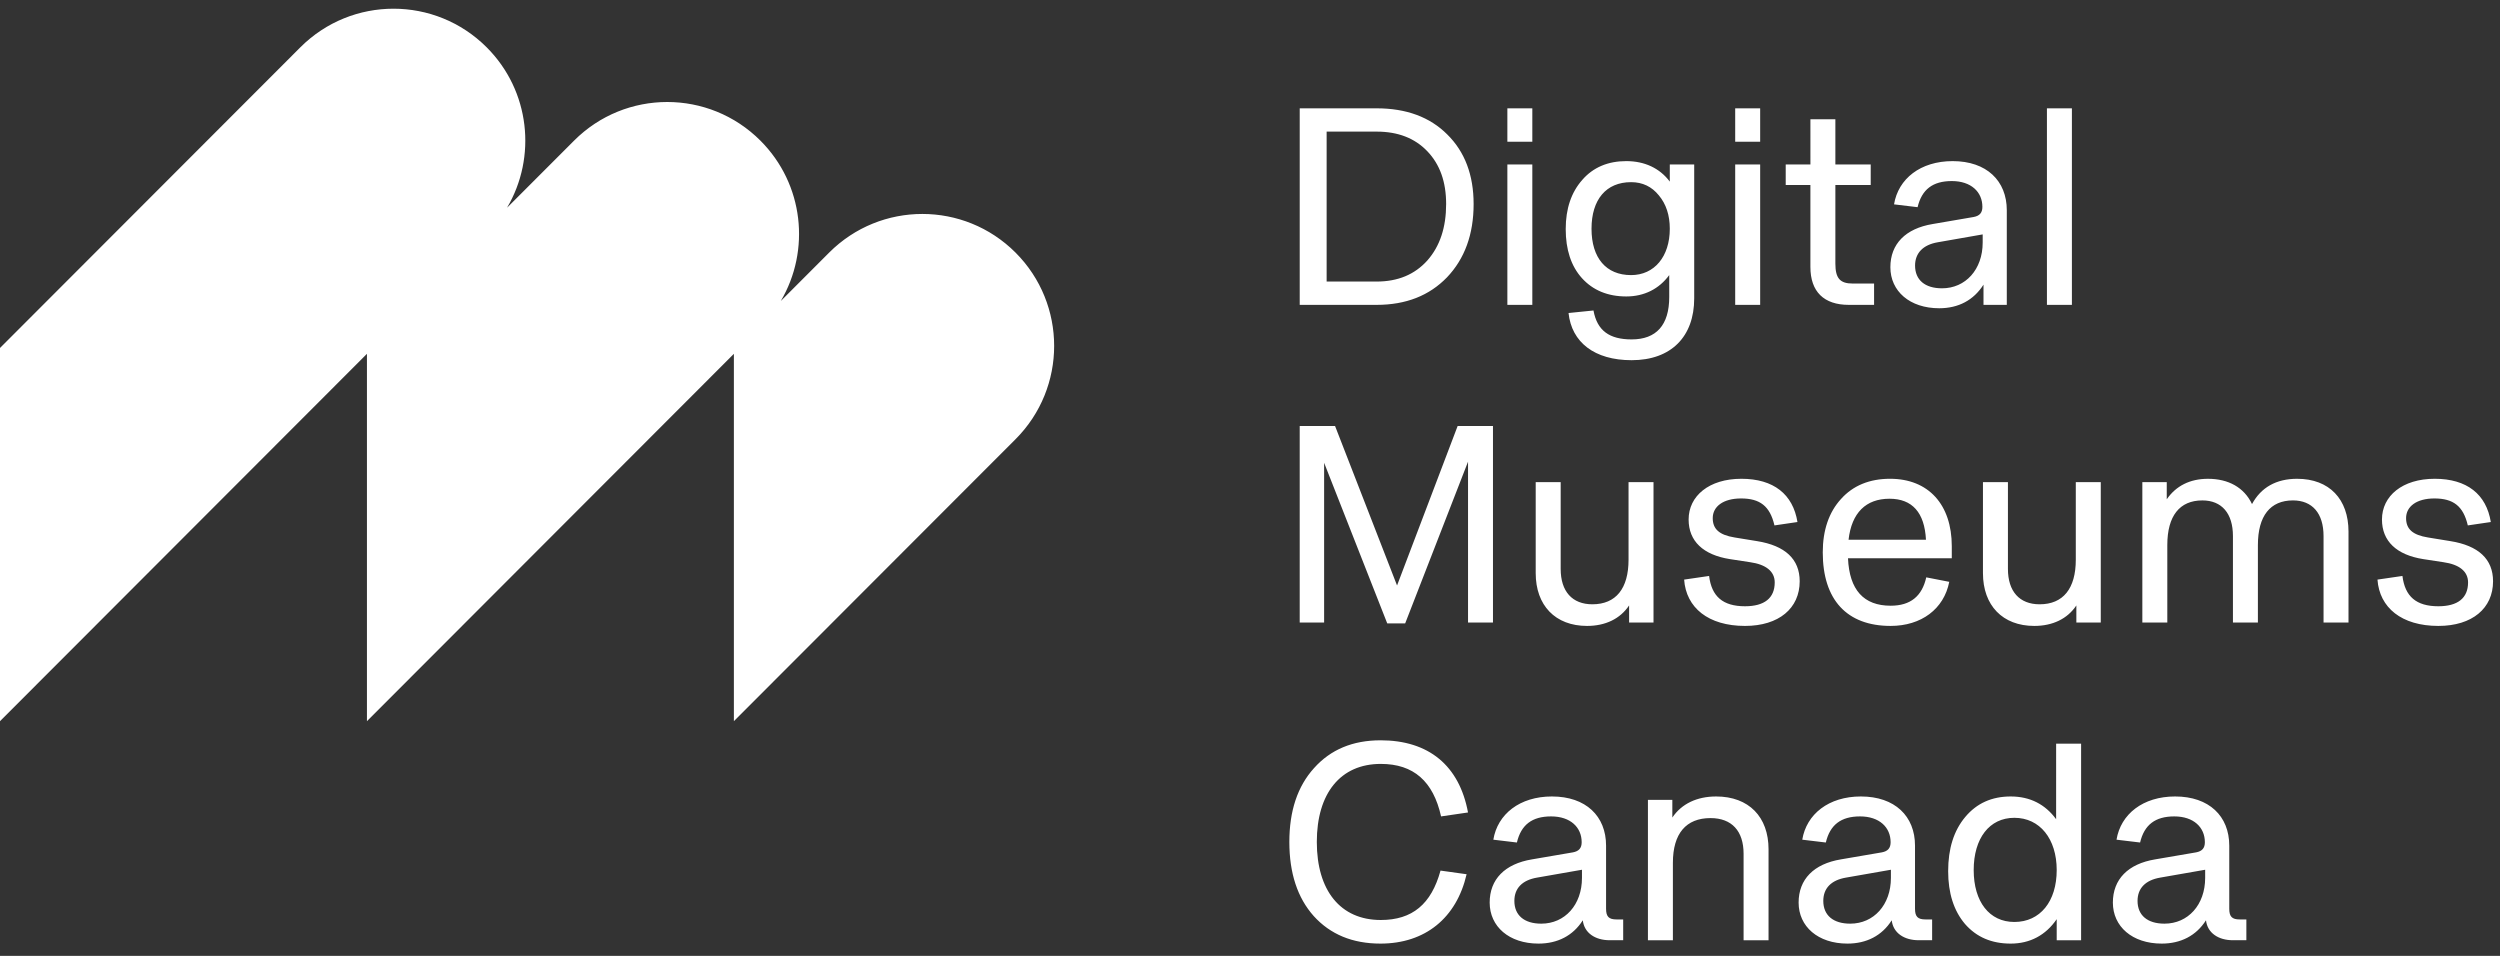 <svg xmlns="http://www.w3.org/2000/svg" width="170" height="65" viewBox="0 0 170 65">
    <rect x="0" y="0" width="170" height="65" fill="#333333" stroke="none"/>
    <path fill="#FFF" fill-rule="evenodd" d="M93.873 50.34c3.282 0 5.36 1.72 5.952 4.908l-1.832.268c-.533-2.387-1.868-3.57-4.1-3.57-2.746 0-4.35 2.004-4.35 5.307 0 3.303 1.604 5.307 4.35 5.307 2.137 0 3.433-1.068 4.062-3.36l1.774.248c-.686 2.979-2.822 4.717-5.856 4.717-1.907 0-3.413-.63-4.538-1.871-1.107-1.241-1.66-2.922-1.66-5.041 0-2.1.553-3.78 1.679-5.022 1.125-1.26 2.632-1.89 4.52-1.89zm47.642.23v13.366h-1.659v-1.432c-.743 1.088-1.812 1.661-3.128 1.661-1.297 0-2.327-.439-3.109-1.336-.763-.898-1.144-2.1-1.144-3.59 0-1.528.38-2.75 1.163-3.686.782-.935 1.813-1.393 3.09-1.393 1.316 0 2.346.534 3.089 1.546V50.57h1.698zm-35.982 3.59c2.307 0 3.68 1.337 3.68 3.342v4.295c0 .534.191.725.707.725h.457v1.414h-.915c-.991 0-1.736-.497-1.831-1.356-.668 1.05-1.716 1.585-3.014 1.585-2.003 0-3.319-1.165-3.319-2.788 0-1.585 1.03-2.634 2.88-2.94l2.785-.477c.401-.077.591-.288.591-.688 0-1.012-.762-1.756-2.078-1.756-1.298 0-2.042.572-2.327 1.775l-1.602-.192c.285-1.736 1.792-2.939 3.986-2.939zm21.007 0c2.308 0 3.681 1.337 3.681 3.342v4.295c0 .534.191.725.707.725h.457v1.414h-.915c-.992 0-1.737-.497-1.832-1.356-.667 1.05-1.716 1.585-3.014 1.585-2.002 0-3.318-1.165-3.318-2.788 0-1.585 1.03-2.634 2.88-2.94l2.785-.477c.401-.077.591-.288.591-.688 0-1.012-.763-1.756-2.078-1.756-1.298 0-2.042.572-2.327 1.775l-1.603-.192c.286-1.736 1.793-2.939 3.986-2.939zm21.37 0c2.307 0 3.68 1.337 3.68 3.342v4.295c0 .534.191.725.707.725h.456v1.414h-.914c-.992 0-1.736-.497-1.832-1.356-.667 1.05-1.715 1.585-3.013 1.585-2.003 0-3.319-1.165-3.319-2.788 0-1.585 1.03-2.634 2.88-2.94l2.785-.477c.401-.077.591-.288.591-.688 0-1.012-.762-1.756-2.078-1.756-1.298 0-2.042.572-2.327 1.775l-1.603-.192c.286-1.736 1.793-2.939 3.987-2.939zm-31.215 0c2.23 0 3.566 1.393 3.566 3.589v6.187h-1.697v-5.88c0-1.547-.801-2.426-2.25-2.426-1.66 0-2.557 1.05-2.557 3.036v5.27h-1.698v-9.547h1.66v1.203c.63-.936 1.678-1.432 2.976-1.432zm33.256 4.983l-3.053.534c-1.01.173-1.545.727-1.545 1.586 0 .973.668 1.546 1.832 1.546 1.602 0 2.766-1.28 2.766-3.112v-.554zm-21.37 0l-3.052.534c-1.011.173-1.545.727-1.545 1.586 0 .973.668 1.546 1.832 1.546 1.601 0 2.766-1.28 2.766-3.112v-.554zm-21.007 0l-3.052.534c-1.012.173-1.545.727-1.545 1.586 0 .973.667 1.546 1.831 1.546 1.602 0 2.766-1.28 2.766-3.112v-.554zm29.402-3.532c-1.698 0-2.765 1.394-2.765 3.552 0 2.156 1.067 3.531 2.765 3.531 1.754 0 2.88-1.394 2.88-3.531 0-2.12-1.145-3.552-2.88-3.552zM20.421 3.22c3.5-3.504 9.175-3.504 12.675 0 2.954 2.957 3.415 7.464 1.383 10.905l4.556-4.56c3.5-3.505 9.175-3.505 12.675 0 2.954 2.956 3.415 7.463 1.384 10.904l3.288-3.292c3.5-3.504 9.175-3.504 12.675 0s3.5 9.185 0 12.689L49.904 49.039V24.06L24.952 49.04V24.06L0 49.04V23.662zm85.705 29.567v5.9c0 1.527.782 2.405 2.155 2.405 1.602 0 2.46-1.068 2.46-3.035v-5.27h1.698v9.547h-1.66v-1.164c-.61.915-1.62 1.393-2.86 1.393-2.157 0-3.491-1.393-3.491-3.589v-6.187h1.698zm59.434-.23c2.193 0 3.51 1.052 3.815 2.941l-1.564.23c-.306-1.318-.991-1.833-2.27-1.833-1.221 0-1.927.553-1.927 1.336 0 .744.44 1.146 1.488 1.317l1.526.249c1.907.305 2.9 1.222 2.9 2.73 0 1.833-1.412 3.036-3.72 3.036-2.499 0-4.005-1.242-4.14-3.15l1.698-.248c.172 1.393.934 2.061 2.442 2.061 1.316 0 2.021-.554 2.021-1.622 0-.745-.59-1.222-1.678-1.375l-1.373-.21c-1.812-.286-2.804-1.222-2.804-2.693 0-1.603 1.392-2.769 3.586-2.769zm-47.148 0c2.193 0 3.51 1.052 3.815 2.941l-1.564.23c-.306-1.318-.992-1.833-2.27-1.833-1.22 0-1.927.553-1.927 1.336 0 .744.44 1.146 1.488 1.317l1.526.249c1.907.305 2.899 1.222 2.899 2.73 0 1.833-1.41 3.036-3.719 3.036-2.499 0-4.005-1.242-4.139-3.15l1.698-.248c.171 1.393.934 2.061 2.441 2.061 1.317 0 2.021-.554 2.021-1.622 0-.745-.59-1.222-1.677-1.375l-1.374-.21c-1.813-.286-2.804-1.222-2.804-2.693 0-1.603 1.393-2.769 3.586-2.769zm18.127.23v5.9c0 1.527.782 2.405 2.155 2.405 1.602 0 2.46-1.068 2.46-3.035v-5.27h1.698v9.547h-1.66v-1.164c-.61.915-1.62 1.393-2.86 1.393-2.156 0-3.491-1.393-3.491-3.589v-6.187h1.698zm-8.014-.23c2.613 0 4.196 1.757 4.196 4.584v.82h-7.058c.095 2.158 1.07 3.228 2.9 3.228 1.354 0 2.136-.65 2.422-1.929l1.564.305c-.362 1.853-1.908 2.998-3.987 2.998-2.975 0-4.615-1.776-4.615-5.003 0-1.508.42-2.73 1.24-3.627.82-.917 1.945-1.376 3.338-1.376zm-37.741-3.588l4.215 10.844 4.12-10.844h2.403v13.365h-1.696v-10.94L95.552 42.39h-1.22L90.04 31.469v10.864h-1.66V28.968h2.403zm65.423 3.589c2.195 0 3.491 1.394 3.491 3.59v6.186h-1.697v-5.881c0-1.547-.763-2.425-2.08-2.425-1.544 0-2.384 1.051-2.384 3.036v5.27h-1.697v-5.881c0-1.547-.763-2.425-2.08-2.425-1.544 0-2.383 1.051-2.383 3.036v5.27h-1.698v-9.547h1.66v1.165c.63-.916 1.583-1.394 2.803-1.394 1.393 0 2.461.592 2.995 1.719.61-1.127 1.64-1.72 3.07-1.72zm-27.72 1.356c-1.604 0-2.576.954-2.785 2.787h5.264c-.096-1.851-.935-2.787-2.48-2.787zm-17.898-22.958c1.24 0 2.27.476 2.957 1.393v-1.164h1.66v9.108c0 2.596-1.565 4.2-4.255 4.2-2.536 0-4.08-1.222-4.29-3.208l1.696-.172c.249 1.375 1.087 1.967 2.594 1.967 1.68 0 2.557-.975 2.557-2.883v-1.49c-.687.937-1.698 1.452-2.92 1.452-1.258 0-2.268-.42-3.013-1.242-.743-.82-1.106-1.947-1.106-3.341 0-1.394.382-2.5 1.125-3.342.744-.858 1.755-1.278 2.995-1.278zm22.191 0c2.307 0 3.682 1.336 3.682 3.341v6.435h-1.584v-1.375c-.668 1.05-1.697 1.604-3.013 1.604-2.003 0-3.32-1.165-3.32-2.788 0-1.585 1.031-2.634 2.88-2.94l2.785-.478c.402-.076.592-.286.592-.687 0-1.012-.763-1.756-2.079-1.756-1.297 0-2.04.571-2.327 1.776l-1.602-.192c.286-1.738 1.793-2.94 3.986-2.94zm-39.173-3.59c2.021 0 3.624.592 4.806 1.776 1.201 1.183 1.793 2.768 1.793 4.734 0 2.063-.61 3.724-1.812 4.985-1.202 1.24-2.784 1.87-4.787 1.87h-5.226V7.366h5.226zm10.591 3.82v9.546h-1.697v-9.547h1.697zm15.493 0v9.546h-1.698v-9.547h1.698zm5.114-3.076v3.075h2.403v1.393h-2.403v5.346c0 1.013.325 1.357 1.182 1.357h1.45v1.45h-1.717c-1.697 0-2.613-.897-2.613-2.577v-5.576h-1.679v-1.393h1.68V8.11h1.697zm16.084-.744v13.366h-1.698V7.365h1.698zm-6.067 8.573l-3.053.535c-1.011.172-1.545.744-1.545 1.585 0 .973.668 1.546 1.832 1.546 1.601 0 2.766-1.28 2.766-3.112v-.554zM93.607 8.95h-3.396v10.196h3.396c1.45 0 2.593-.478 3.451-1.432.86-.974 1.279-2.254 1.279-3.839 0-1.508-.42-2.691-1.279-3.589-.858-.897-2.001-1.336-3.45-1.336zm17.306 3.437c-1.697 0-2.69 1.183-2.69 3.168 0 1.986.993 3.152 2.69 3.152 1.584 0 2.633-1.26 2.633-3.152 0-.915-.248-1.68-.745-2.27-.477-.593-1.106-.898-1.888-.898zm-6.715-5.022v2.273h-1.697V7.365h1.697zm15.493 0v2.273h-1.698V7.365h1.698z"/>
</svg>
